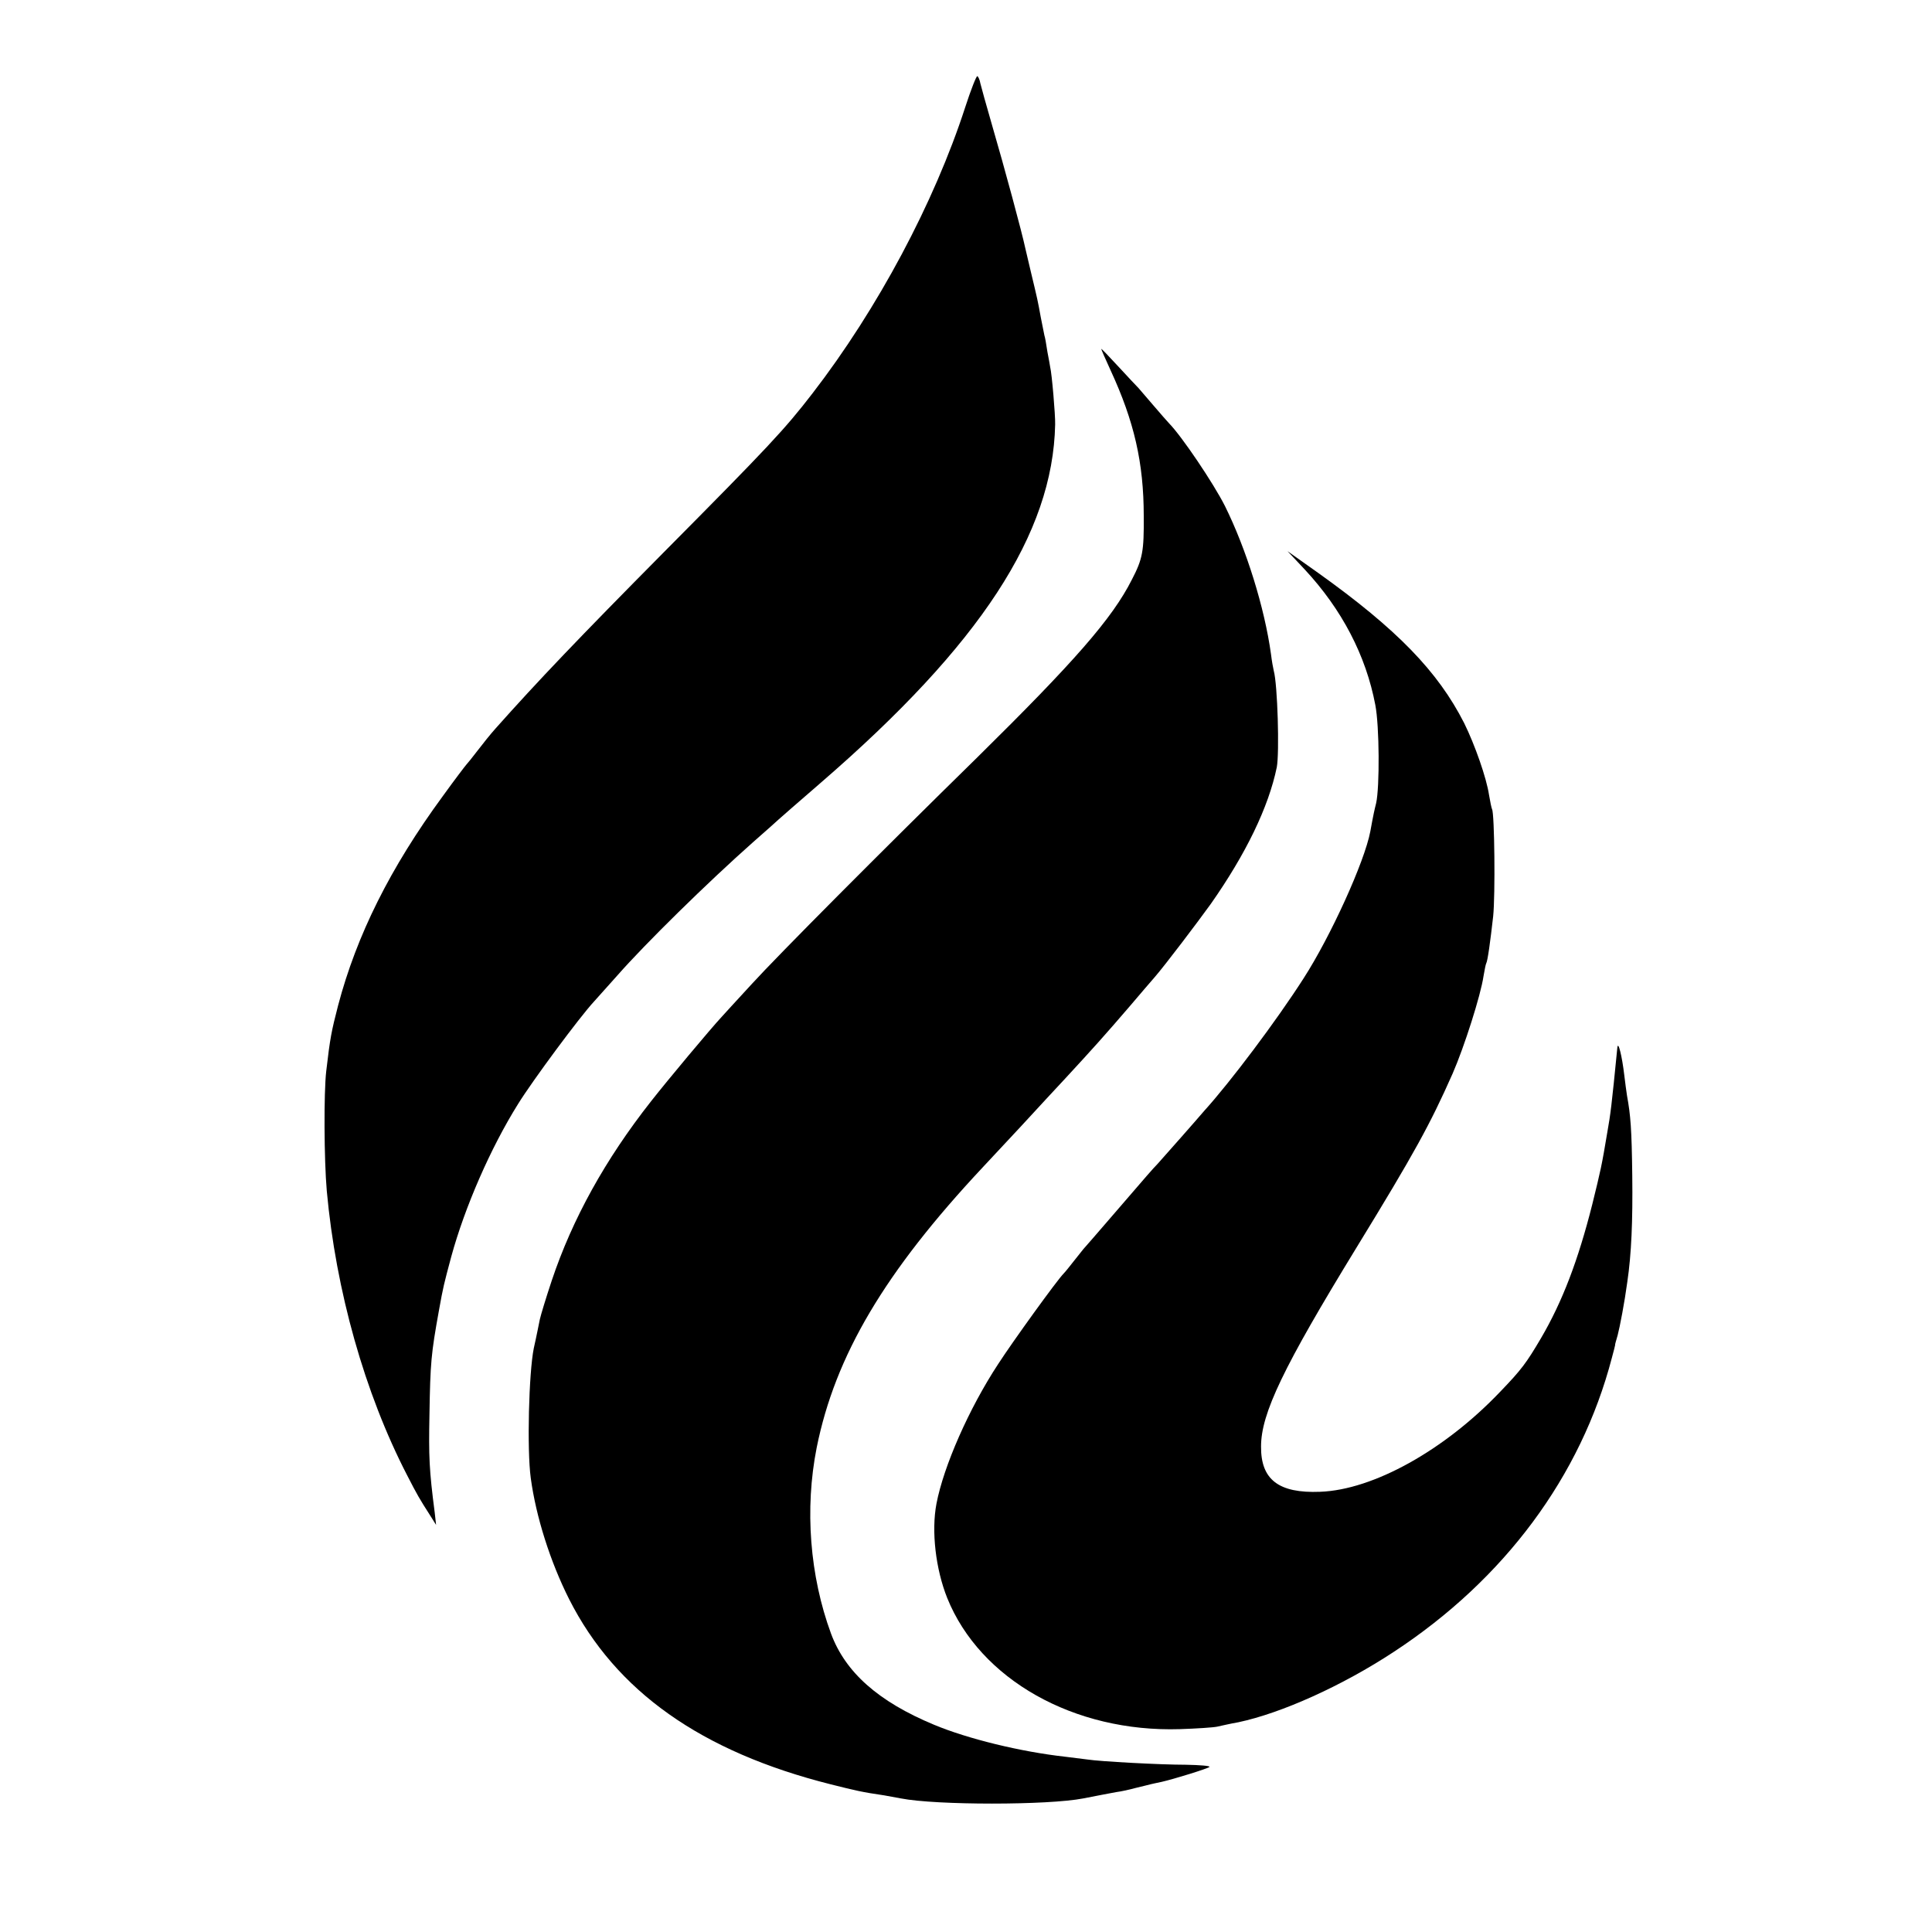 <?xml version="1.0" standalone="no"?>
<!DOCTYPE svg PUBLIC "-//W3C//DTD SVG 20010904//EN"
 "http://www.w3.org/TR/2001/REC-SVG-20010904/DTD/svg10.dtd">
<svg version="1.0" xmlns="http://www.w3.org/2000/svg"
 width="700pt" height="700pt" viewBox="0 0 700 700"
 preserveAspectRatio="xMidYMid meet">
<g transform="translate(0,700) scale(0.1,-0.1)"
fill="#000000" stroke="none">
<path d="M3497 6611 c-112 -345 -317 -730 -553 -1036 -101 -131 -159 -193
-538 -575 -310 -313 -457 -467 -611 -640 -17 -19 -46 -55 -65 -80 -19 -25 -37
-47 -40 -50 -3 -3 -42 -54 -86 -115 -190 -259 -312 -504 -379 -758 -24 -93
-29 -117 -43 -238 -9 -77 -8 -320 2 -434 33 -361 137 -732 291 -1030 37 -72
44 -84 83 -145 l22 -35 -5 45 c-20 154 -22 202 -19 355 3 187 6 220 34 375 16
89 18 96 45 197 49 179 142 393 242 553 52 84 223 315 275 371 18 20 56 63 85
95 101 115 327 337 493 484 47 41 87 77 90 80 3 3 73 64 155 135 577 499 840
902 848 1297 1 34 -12 185 -18 208 0 3 -5 28 -10 55 -4 28 -9 55 -11 60 -1 6
-7 35 -13 65 -11 61 -12 65 -36 165 -9 39 -18 77 -20 85 -12 57 -74 287 -123
455 -19 66 -37 130 -40 143 -2 12 -7 24 -11 26 -3 2 -23 -48 -44 -113z"/>
<path d="M3990 5736 c0 -2 15 -37 34 -78 85 -184 120 -334 120 -528 1 -128 -4
-155 -43 -230 -71 -141 -209 -298 -560 -644 -355 -348 -721 -716 -816 -820
-55 -60 -105 -114 -110 -120 -40 -43 -194 -227 -256 -306 -166 -211 -285 -426
-360 -650 -21 -63 -40 -126 -43 -140 -3 -14 -12 -61 -22 -105 -18 -89 -25
-367 -11 -470 19 -141 71 -304 139 -439 169 -334 479 -553 948 -671 92 -23
112 -28 194 -40 21 -4 48 -9 60 -11 128 -25 533 -25 661 0 50 10 104 20 120
23 17 2 48 9 70 15 22 5 48 12 57 14 10 2 26 6 37 8 44 10 167 48 173 54 4 4
-34 7 -85 8 -95 0 -313 12 -357 19 -14 2 -50 6 -80 10 -162 18 -354 65 -476
116 -202 84 -321 190 -373 330 -77 209 -96 452 -52 674 67 333 246 636 602
1016 19 20 81 87 139 149 58 63 130 141 161 174 97 105 142 155 233 261 37 44
78 91 90 105 38 44 151 193 203 265 127 181 209 350 239 495 10 52 3 300 -11
350 -2 8 -7 35 -10 60 -23 167 -89 380 -167 537 -42 83 -156 252 -202 299 -6
6 -31 35 -56 64 -25 29 -50 58 -55 64 -6 6 -39 41 -73 78 -34 37 -62 66 -62
64z"/>
<path d="M4727 4937 c135 -145 222 -312 256 -491 15 -77 16 -298 3 -356 -6
-24 -10 -41 -21 -102 -21 -111 -144 -381 -242 -533 -98 -153 -264 -374 -360
-480 -10 -12 -47 -54 -83 -95 -36 -41 -74 -84 -85 -96 -22 -23 -28 -30 -165
-189 -52 -60 -99 -115 -105 -121 -5 -6 -21 -26 -35 -44 -14 -18 -30 -38 -36
-44 -24 -24 -185 -247 -238 -329 -105 -160 -197 -369 -223 -505 -19 -100 -3
-237 39 -342 119 -295 459 -487 843 -475 61 2 121 6 135 9 14 3 48 11 77 16
156 33 376 132 563 255 401 263 678 636 790 1065 7 25 12 46 12 47 -1 2 4 17
9 35 8 30 25 119 35 193 15 101 20 222 18 385 -2 169 -6 219 -19 290 -2 14 -7
48 -10 75 -8 68 -22 125 -25 100 -21 -214 -25 -243 -36 -305 -21 -126 -24
-138 -55 -264 -51 -202 -108 -352 -186 -485 -53 -90 -71 -114 -148 -194 -201
-211 -459 -355 -652 -362 -150 -6 -215 44 -214 164 0 120 81 288 346 721 210
343 266 445 348 630 42 96 102 284 112 353 4 23 8 44 10 47 5 8 15 81 25 170
8 76 5 373 -4 388 -2 4 -7 28 -11 52 -9 61 -51 181 -90 260 -95 187 -243 340
-530 545 l-110 78 62 -66z"/>
</g>
</svg>

